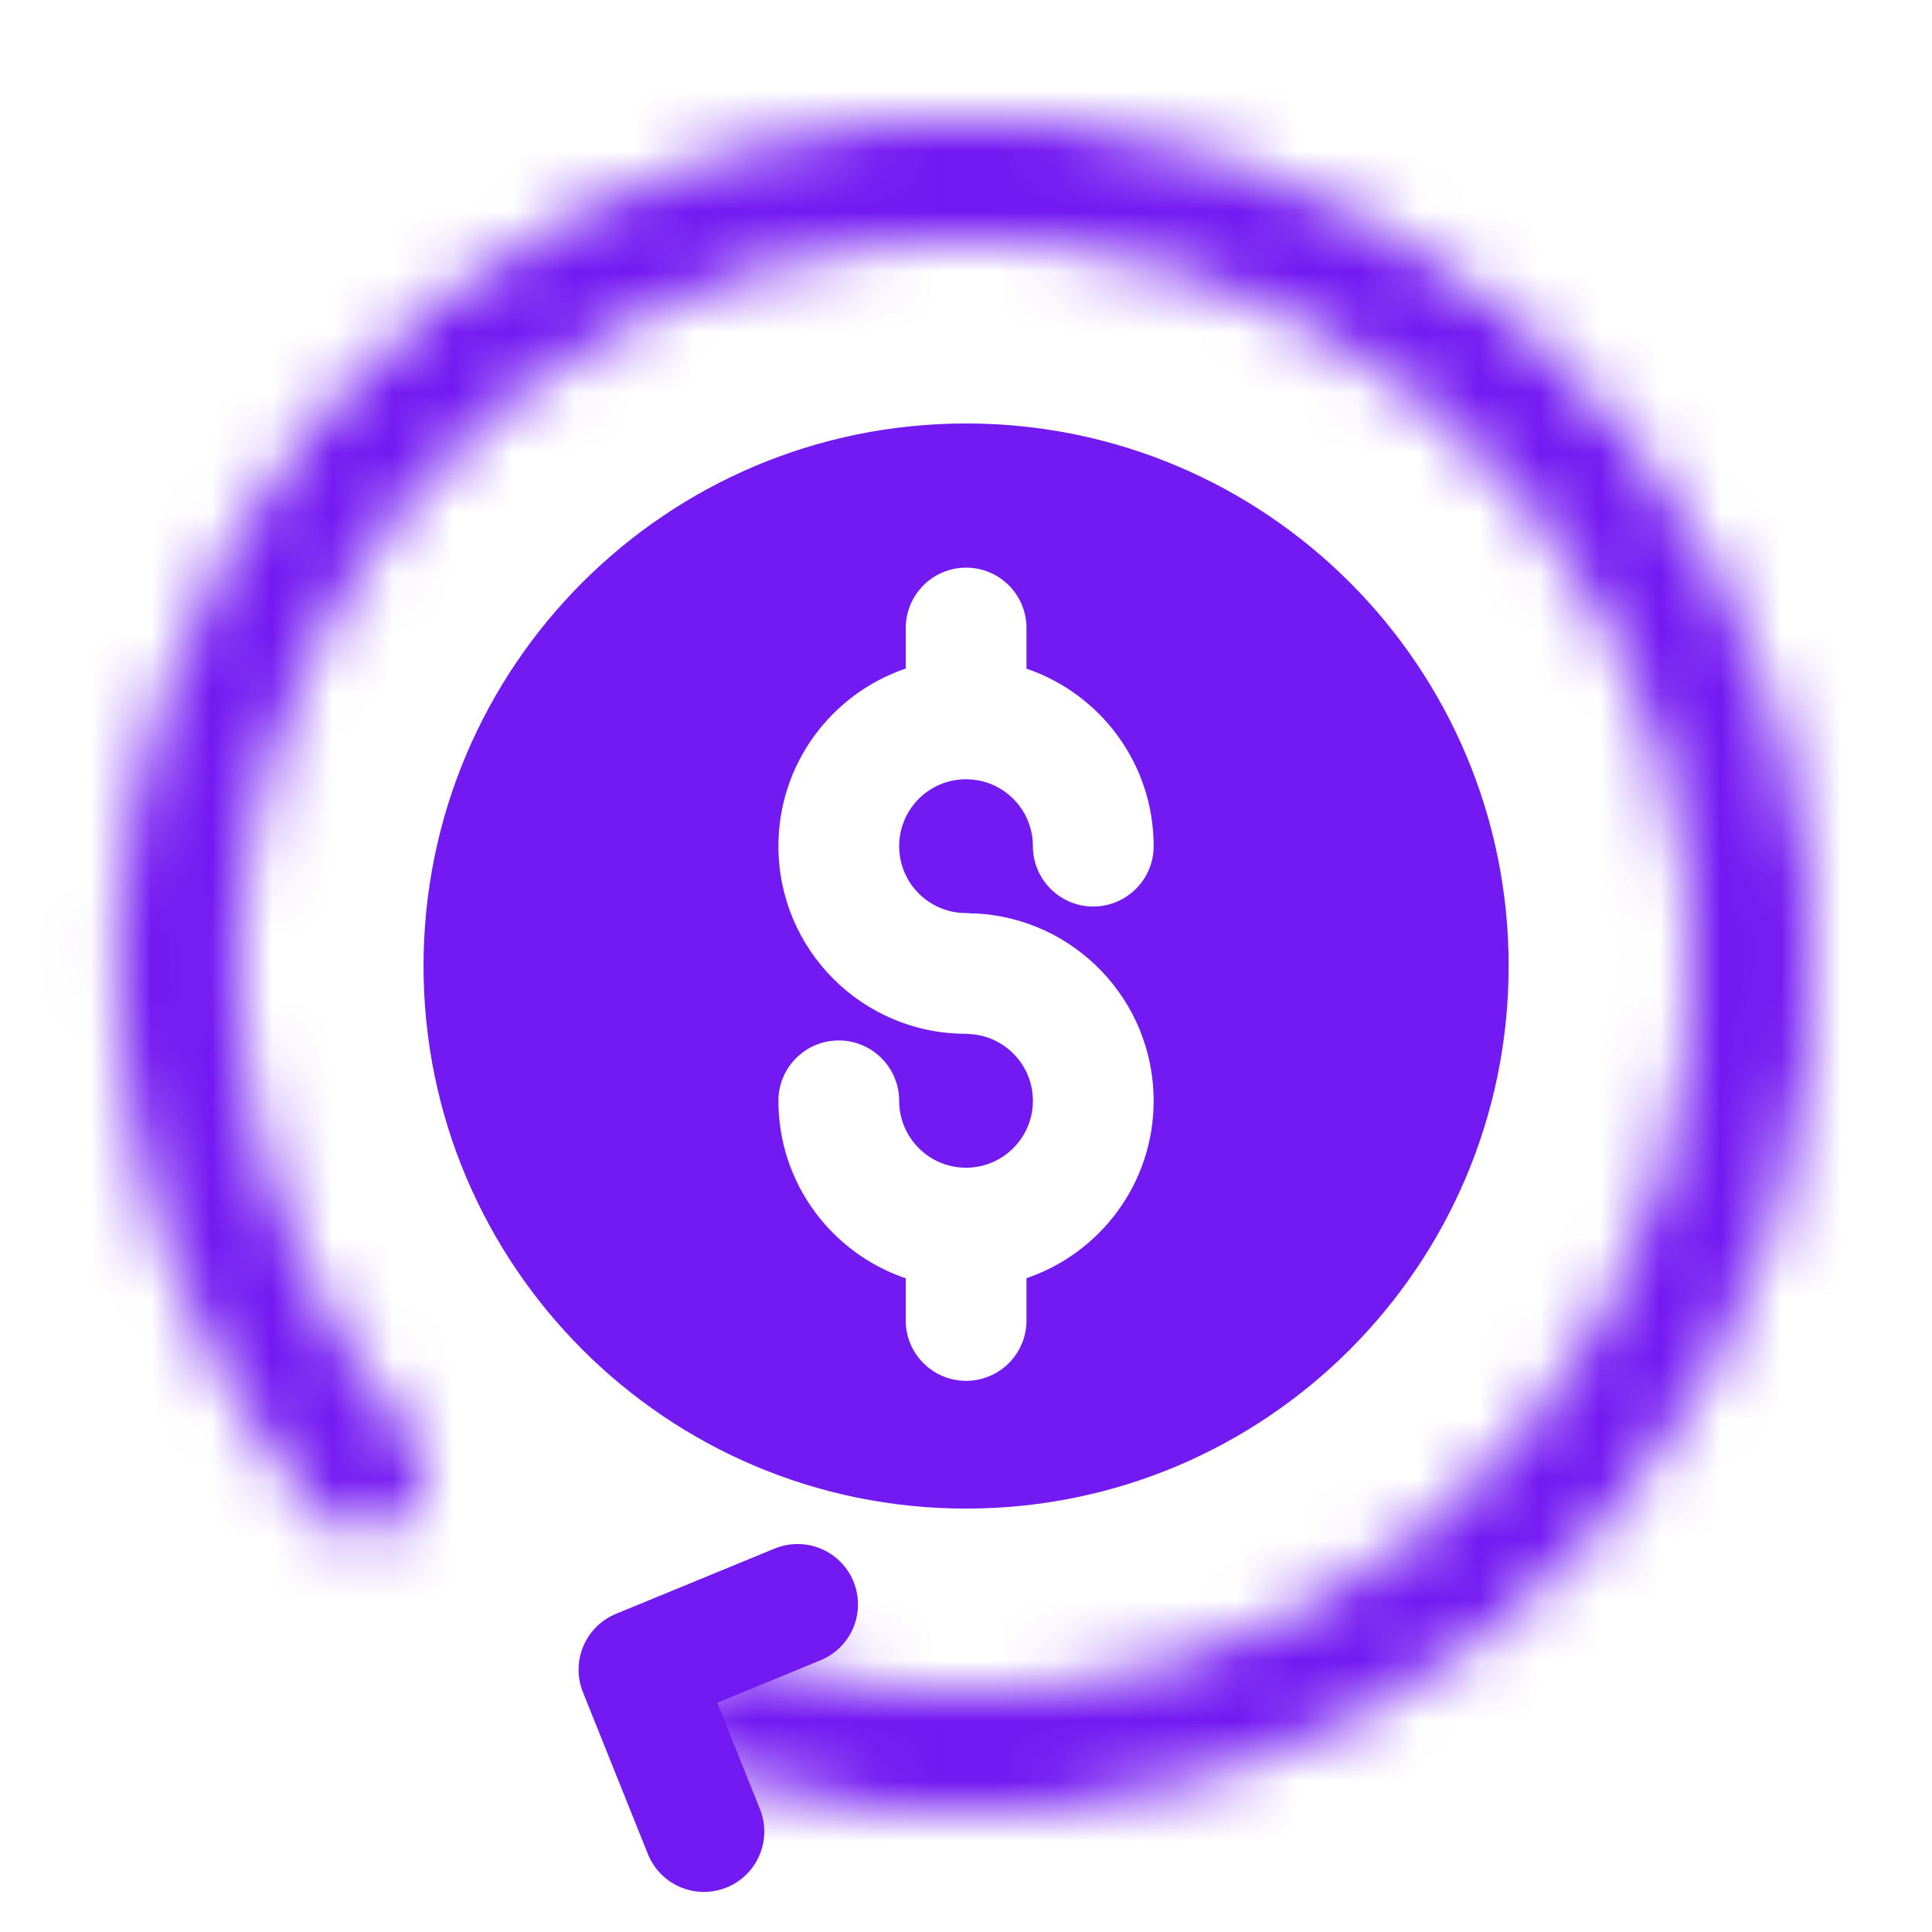 <?xml version="1.0" encoding="UTF-8"?>
<svg xmlns="http://www.w3.org/2000/svg" width="32" height="32" viewBox="0 0 32 32" fill="none">
  <path d="M16.002 7.014C20.965 7.014 24.988 11.037 24.988 16C24.988 20.963 20.965 24.987 16.002 24.987C11.039 24.987 7.015 20.963 7.015 16C7.015 11.037 11.039 7.014 16.002 7.014ZM16.002 9.402C15.45 9.402 15.002 9.85 15.002 10.402V11.073C13.776 11.489 12.893 12.648 12.893 14.015C12.893 15.731 14.284 17.123 16 17.123C16.004 17.123 16.009 17.122 16.013 17.122C16.027 17.123 16.042 17.126 16.057 17.127C16.642 17.156 17.108 17.641 17.108 18.233C17.108 18.845 16.611 19.341 16 19.341C15.389 19.341 14.893 18.845 14.893 18.233C14.893 17.681 14.445 17.234 13.893 17.233C13.34 17.233 12.893 17.681 12.893 18.233C12.893 19.6 13.776 20.757 15.002 21.173V21.871C15.002 22.423 15.45 22.871 16.002 22.871C16.554 22.871 17.002 22.423 17.002 21.871V21.171C18.226 20.754 19.108 19.598 19.108 18.233C19.108 16.569 17.799 15.21 16.154 15.129C16.137 15.128 16.119 15.129 16.102 15.129C16.068 15.126 16.034 15.123 16 15.123C15.388 15.123 14.893 14.626 14.893 14.015C14.893 13.403 15.389 12.907 16 12.907C16.611 12.907 17.108 13.403 17.108 14.015C17.108 14.567 17.556 15.015 18.108 15.015C18.66 15.014 19.108 14.567 19.108 14.015C19.108 12.649 18.226 11.492 17.002 11.075V10.402C17.002 9.85 16.554 9.402 16.002 9.402Z" fill="#7319F2"></path>
  <mask id="path-2-inside-1_3669_19768" fill="white">
    <path d="M2.606 11.776C4.939 4.378 12.829 0.272 20.227 2.604C27.624 4.937 31.73 12.826 29.398 20.224C27.065 27.621 19.177 31.728 11.779 29.395C11.253 29.229 10.96 28.667 11.126 28.141C11.292 27.614 11.854 27.322 12.381 27.488C18.725 29.488 25.49 25.966 27.49 19.622C29.49 13.278 25.969 6.512 19.625 4.512C13.28 2.511 6.514 6.033 4.514 12.378C3.229 16.454 4.223 20.704 6.783 23.755C7.138 24.178 7.083 24.808 6.66 25.163C6.237 25.518 5.607 25.463 5.252 25.04C2.27 21.488 1.107 16.531 2.606 11.776Z"></path>
  </mask>
  <path d="M2.606 11.776L0.699 11.175L0.699 11.175L2.606 11.776ZM20.227 2.604L20.828 0.697L20.828 0.697L20.227 2.604ZM29.398 20.224L31.305 20.825L31.305 20.825L29.398 20.224ZM11.779 29.395L11.178 31.303L11.178 31.303L11.779 29.395ZM11.126 28.141L9.219 27.539L9.219 27.539L11.126 28.141ZM12.381 27.488L11.78 29.396L11.78 29.396L12.381 27.488ZM27.49 19.622L29.398 20.224L29.398 20.223L27.49 19.622ZM19.625 4.512L20.227 2.604L20.226 2.604L19.625 4.512ZM4.514 12.378L2.606 11.777L2.606 11.777L4.514 12.378ZM6.783 23.755L8.316 22.47L8.315 22.469L6.783 23.755ZM6.66 25.163L7.946 26.695L7.947 26.694L6.66 25.163ZM5.252 25.04L3.72 26.326L3.72 26.326L5.252 25.04ZM2.606 11.776L4.514 12.378C6.514 6.033 13.28 2.512 19.625 4.512L20.227 2.604L20.828 0.697C12.377 -1.968 3.364 2.724 0.699 11.175L2.606 11.776ZM20.227 2.604L19.625 4.512C25.969 6.513 29.49 13.278 27.49 19.622L29.398 20.224L31.305 20.825C33.969 12.374 29.279 3.362 20.828 0.697L20.227 2.604ZM29.398 20.224L27.49 19.622C25.489 25.966 18.725 29.488 12.381 27.488L11.779 29.395L11.178 31.303C19.629 33.967 28.64 29.276 31.305 20.825L29.398 20.224ZM11.779 29.395L12.381 27.488C12.907 27.654 13.2 28.215 13.033 28.742L11.126 28.141L9.219 27.539C8.72 29.12 9.598 30.805 11.178 31.303L11.779 29.395ZM11.126 28.141L13.033 28.742C12.866 29.271 12.304 29.561 11.78 29.396L12.381 27.488L12.982 25.581C11.405 25.083 9.718 25.957 9.219 27.539L11.126 28.141ZM12.381 27.488L11.78 29.396C19.177 31.728 27.065 27.621 29.398 20.224L27.49 19.622L25.583 19.021C23.914 24.311 18.273 27.249 12.982 25.581L12.381 27.488ZM27.49 19.622L29.398 20.223C31.73 12.826 27.624 4.937 20.227 2.604L19.625 4.512L19.023 6.419C24.314 8.088 27.251 13.73 25.583 19.021L27.49 19.622ZM19.625 4.512L20.226 2.604C12.828 0.272 4.939 4.378 2.606 11.777L4.514 12.378L6.421 12.979C8.089 7.688 13.732 4.751 19.024 6.419L19.625 4.512ZM4.514 12.378L2.606 11.777C1.107 16.531 2.27 21.489 5.251 25.041L6.783 23.755L8.315 22.469C6.175 19.92 5.35 16.376 6.421 12.979L4.514 12.378ZM6.783 23.755L5.251 25.04C4.896 24.617 4.951 23.987 5.374 23.632L6.66 25.163L7.947 26.694C9.214 25.63 9.38 23.739 8.316 22.47L6.783 23.755ZM6.66 25.163L5.374 23.631C5.798 23.276 6.429 23.332 6.783 23.754L5.252 25.04L3.72 26.326C4.785 27.594 6.676 27.761 7.946 26.695L6.66 25.163ZM5.252 25.04L6.784 23.754C4.223 20.703 3.229 16.453 4.514 12.378L2.606 11.776L0.699 11.175C-1.014 16.609 0.318 22.273 3.72 26.326L5.252 25.04Z" fill="#7319F2" mask="url(#path-2-inside-1_3669_19768)"></path>
  <path d="M13.211 26.574L10.583 27.655L11.659 30.336" stroke="#7319F2" stroke-width="2" stroke-linecap="round" stroke-linejoin="round"></path>
</svg>
